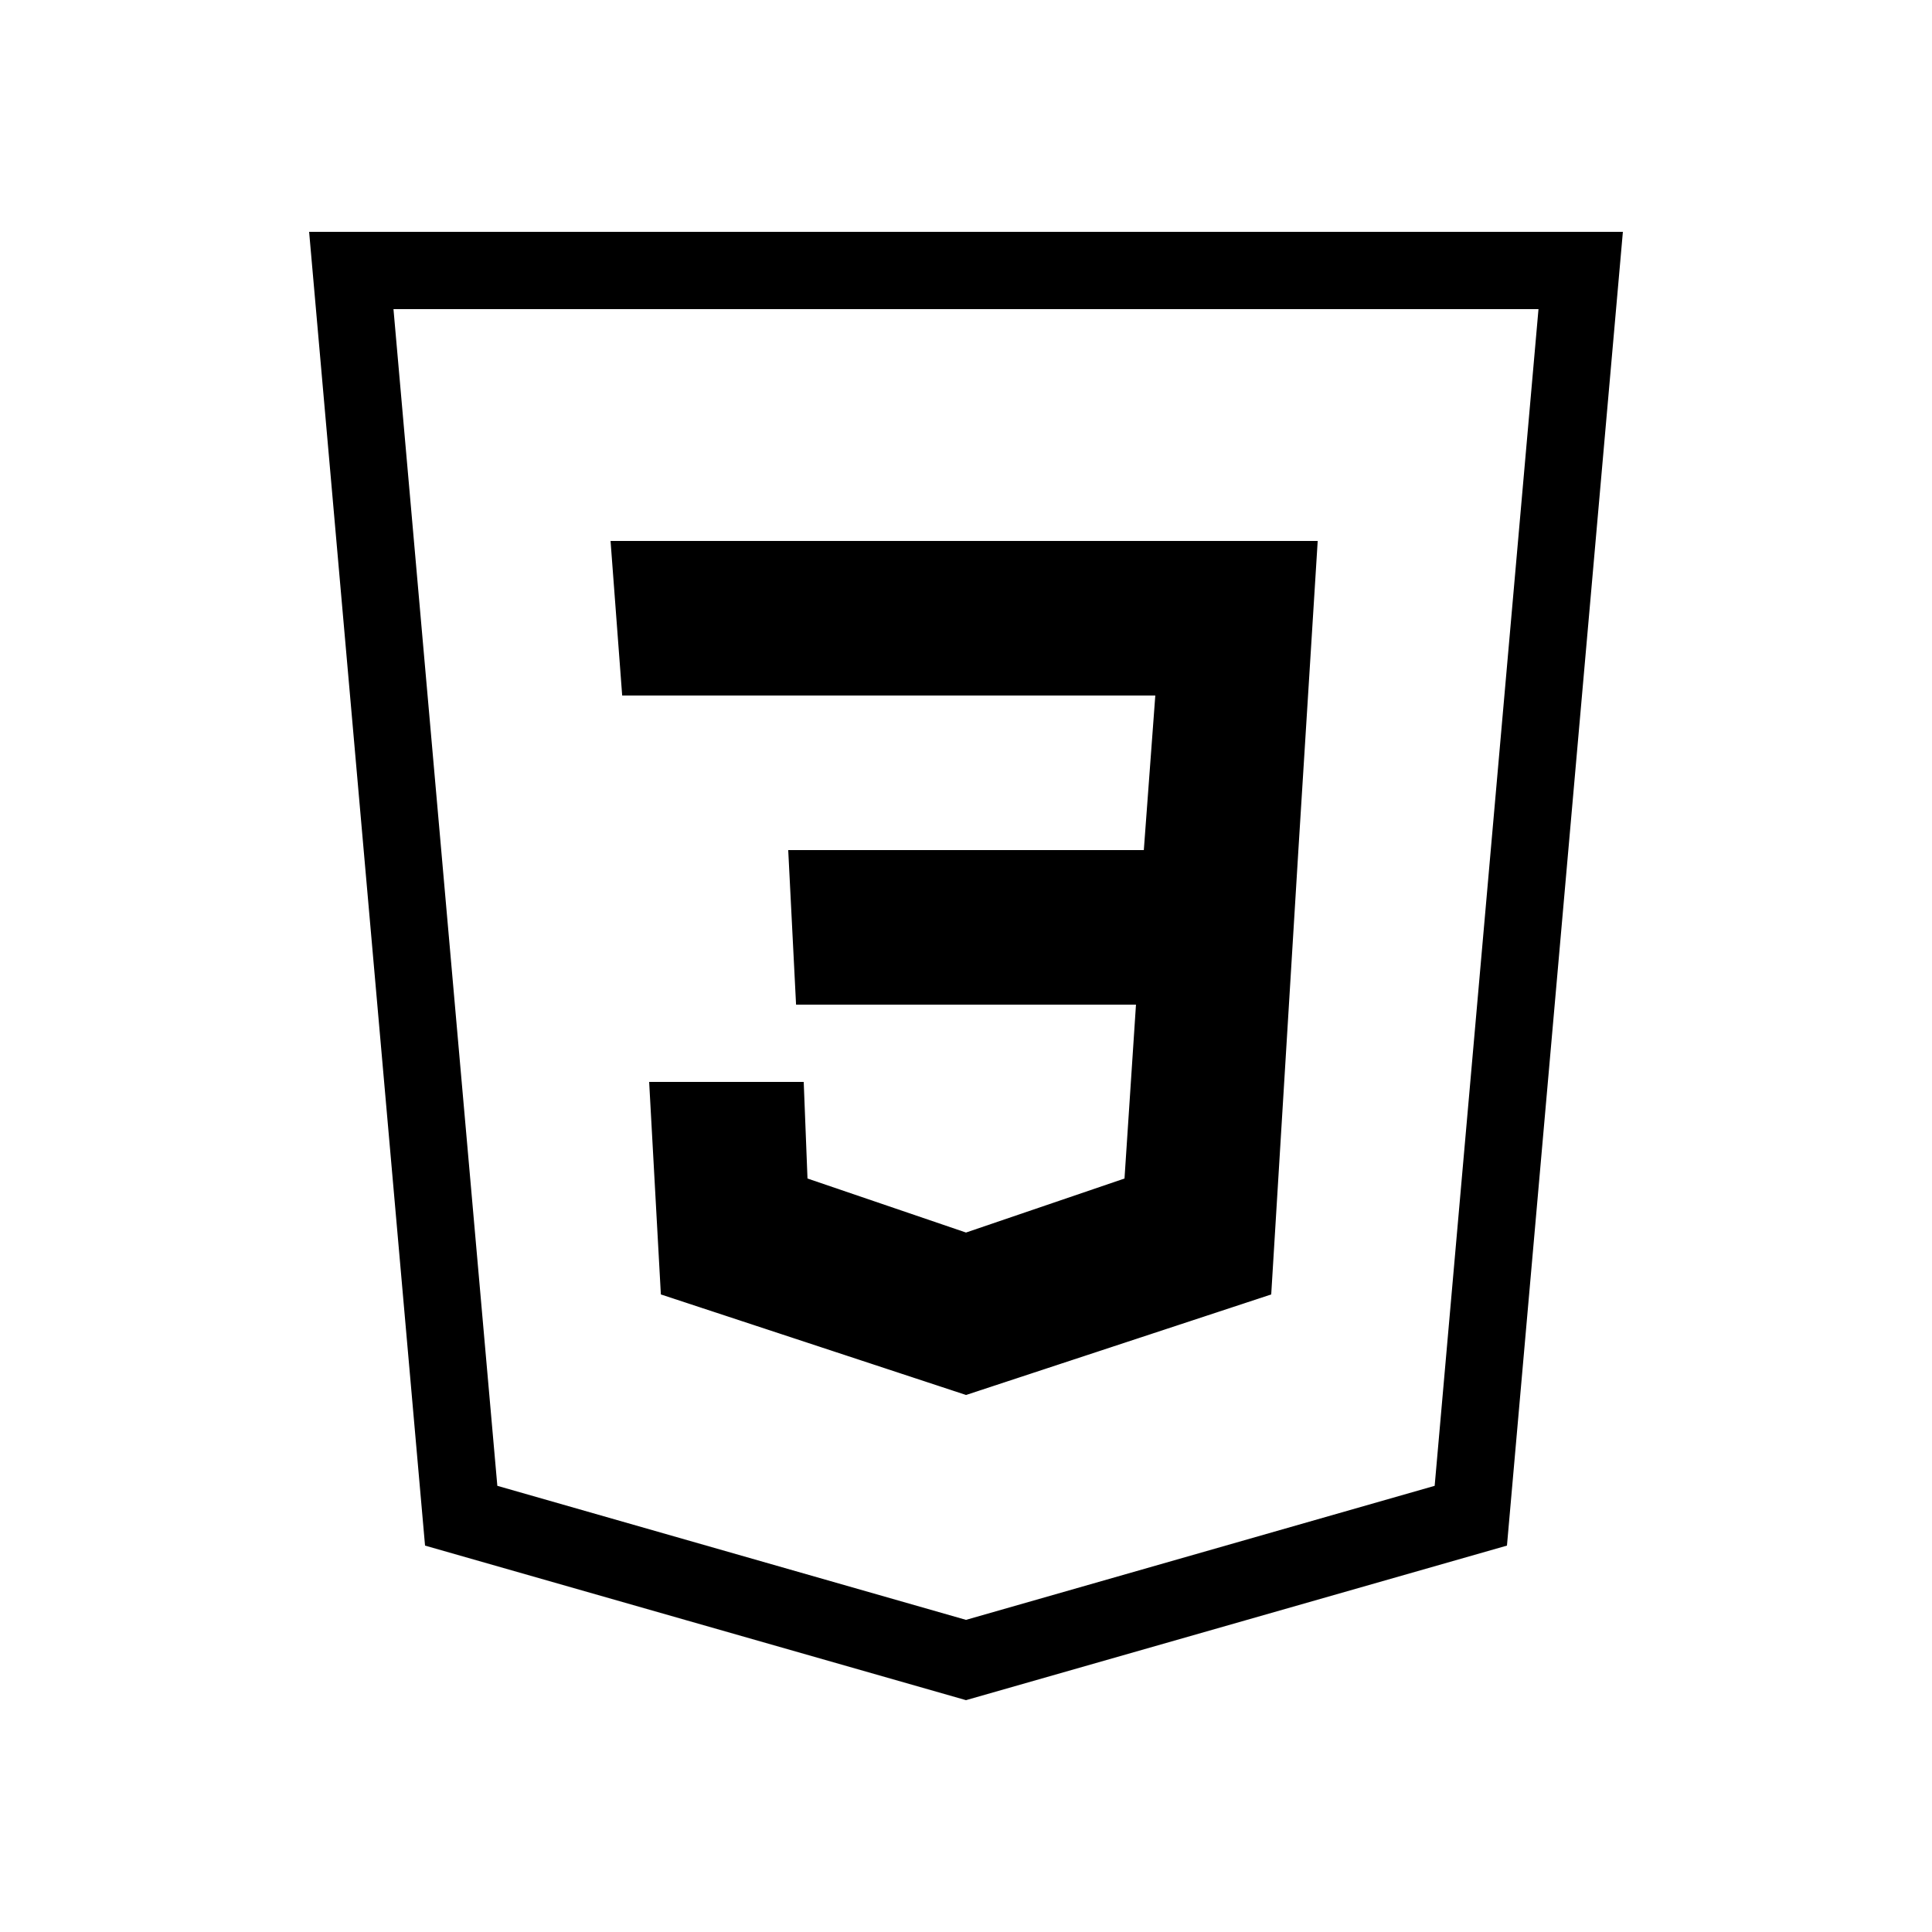 <svg height="50" viewBox="0 0 50 50" width="50" xmlns="http://www.w3.org/2000/svg"><path d="m39 40-14 4-14-4-3-34h34c-1 11.332-2 22.668-3 34zm.816-32h-29.633l2.688 30.453 12.129 3.469 12.129-3.469zm-23.016 20h4l.098 2.5 4.102 1.398 4.102-1.398.297-4.5h-8.797l-.203-4h9.203l.297-4h-13.797l-.301-4h18.301l-.5 8-.703 11.5-7.898 2.602-7.898-2.602z" fill-rule="evenodd"/></svg>